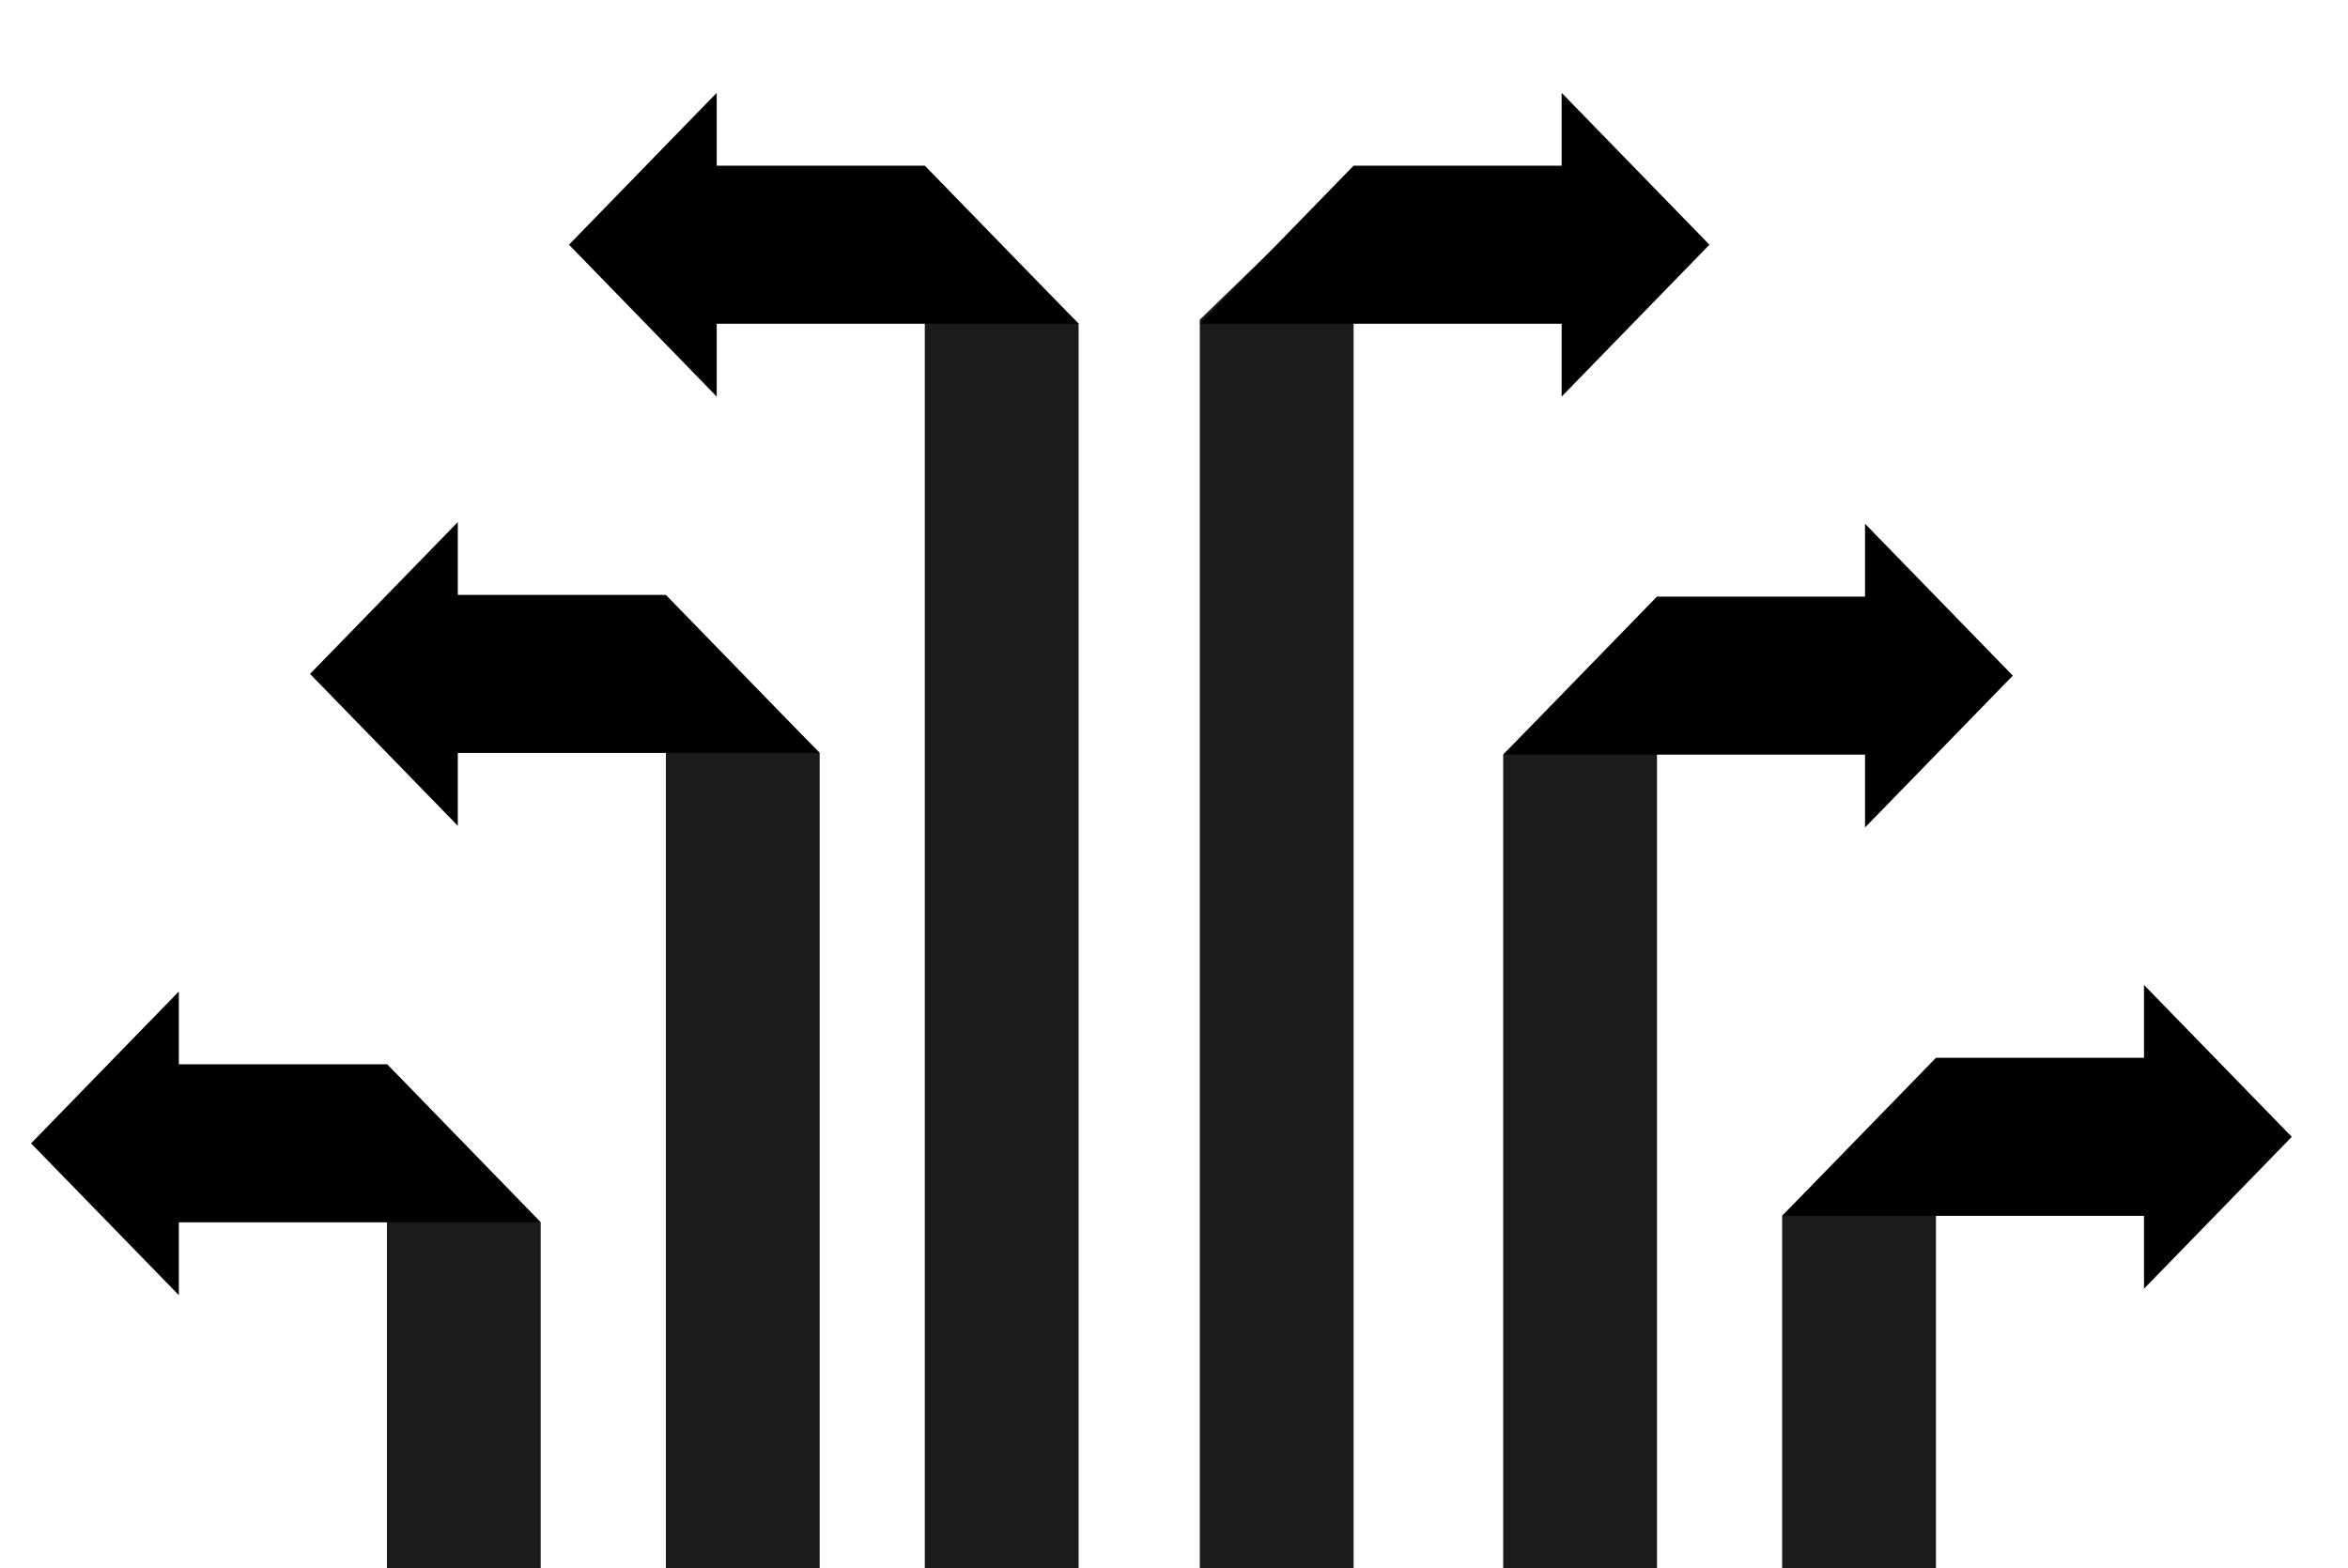 <?xml version="1.0" encoding="utf-8"?>
<!-- Generator: Adobe Illustrator 23.0.1, SVG Export Plug-In . SVG Version: 6.00 Build 0)  -->
<svg version="1.1" xmlns="http://www.w3.org/2000/svg" xmlns:xlink="http://www.w3.org/1999/xlink" x="0px" y="0px"
	 viewBox="0 0 572.17 382.21" style="enable-background:new 0 0 572.17 382.21;" xml:space="preserve">
<style type="text/css">
	
	.st0{fill:#1B1B1B;}
	
</style>
<g id="arrow">
</g>
<g id="arrow_7">
</g>
<g id="arrow_9">
	<g>
		<polygon class="st0" points="131.76,618.68 94.29,618.68 94.29,259.37 131.76,297.96 		"/>
		<polygon class="st1 dark-path" points="94.29,259.43 43.58,259.43 43.58,241.68 7.57,278.7 43.58,315.71 43.58,297.96 131.76,297.96 		"/>
	</g>
	<g>
		<polygon class="st0" points="199.74,618.36 162.26,618.36 162.26,146.22 199.74,183.54 		"/>
		<polygon class="st2 dark-path" points="162.26,145.01 111.56,145.01 111.56,127.26 75.55,164.27 111.56,201.29 111.56,183.54 199.74,183.54 
					"/>
	</g>
	<g>
		<polygon class="st0" points="434.28,618.36 471.76,618.36 471.76,259.05 434.28,296.37 		"/>
		<polygon class="st3 dark-path" points="471.76,257.85 522.46,257.85 522.46,240.09 558.47,277.11 522.46,314.13 522.46,296.37 
			434.28,296.37 		"/>
	</g>
	<g>
		<polygon class="st0" points="366.3,618.78 403.78,618.78 403.78,146.63 366.3,183.95 		"/>
		<polygon class="st4 dark-path" points="403.78,145.42 454.48,145.42 454.48,127.67 490.49,164.69 454.48,201.7 454.48,183.95 366.3,183.95 
					"/>
	</g>
	<g>
		<polygon class="st0" points="262.84,618.36 225.36,618.36 225.36,41.59 262.84,78.91 		"/>
		<polygon class="st5 dark-path" points="225.36,40.38 174.65,40.38 174.65,22.63 138.65,59.65 174.65,96.67 174.65,78.91 262.84,78.91 		"/>
	</g>
	<g>
		<polygon class="st0" points="292.37,619.05 329.85,619.05 329.85,41.59 292.37,77.93 		"/>
		<polygon class="st6 dark-path" points="329.85,40.38 380.55,40.38 380.55,22.63 416.56,59.65 380.55,96.67 380.55,78.91 292.37,78.91 		"/>
	</g>
</g>
</svg>

